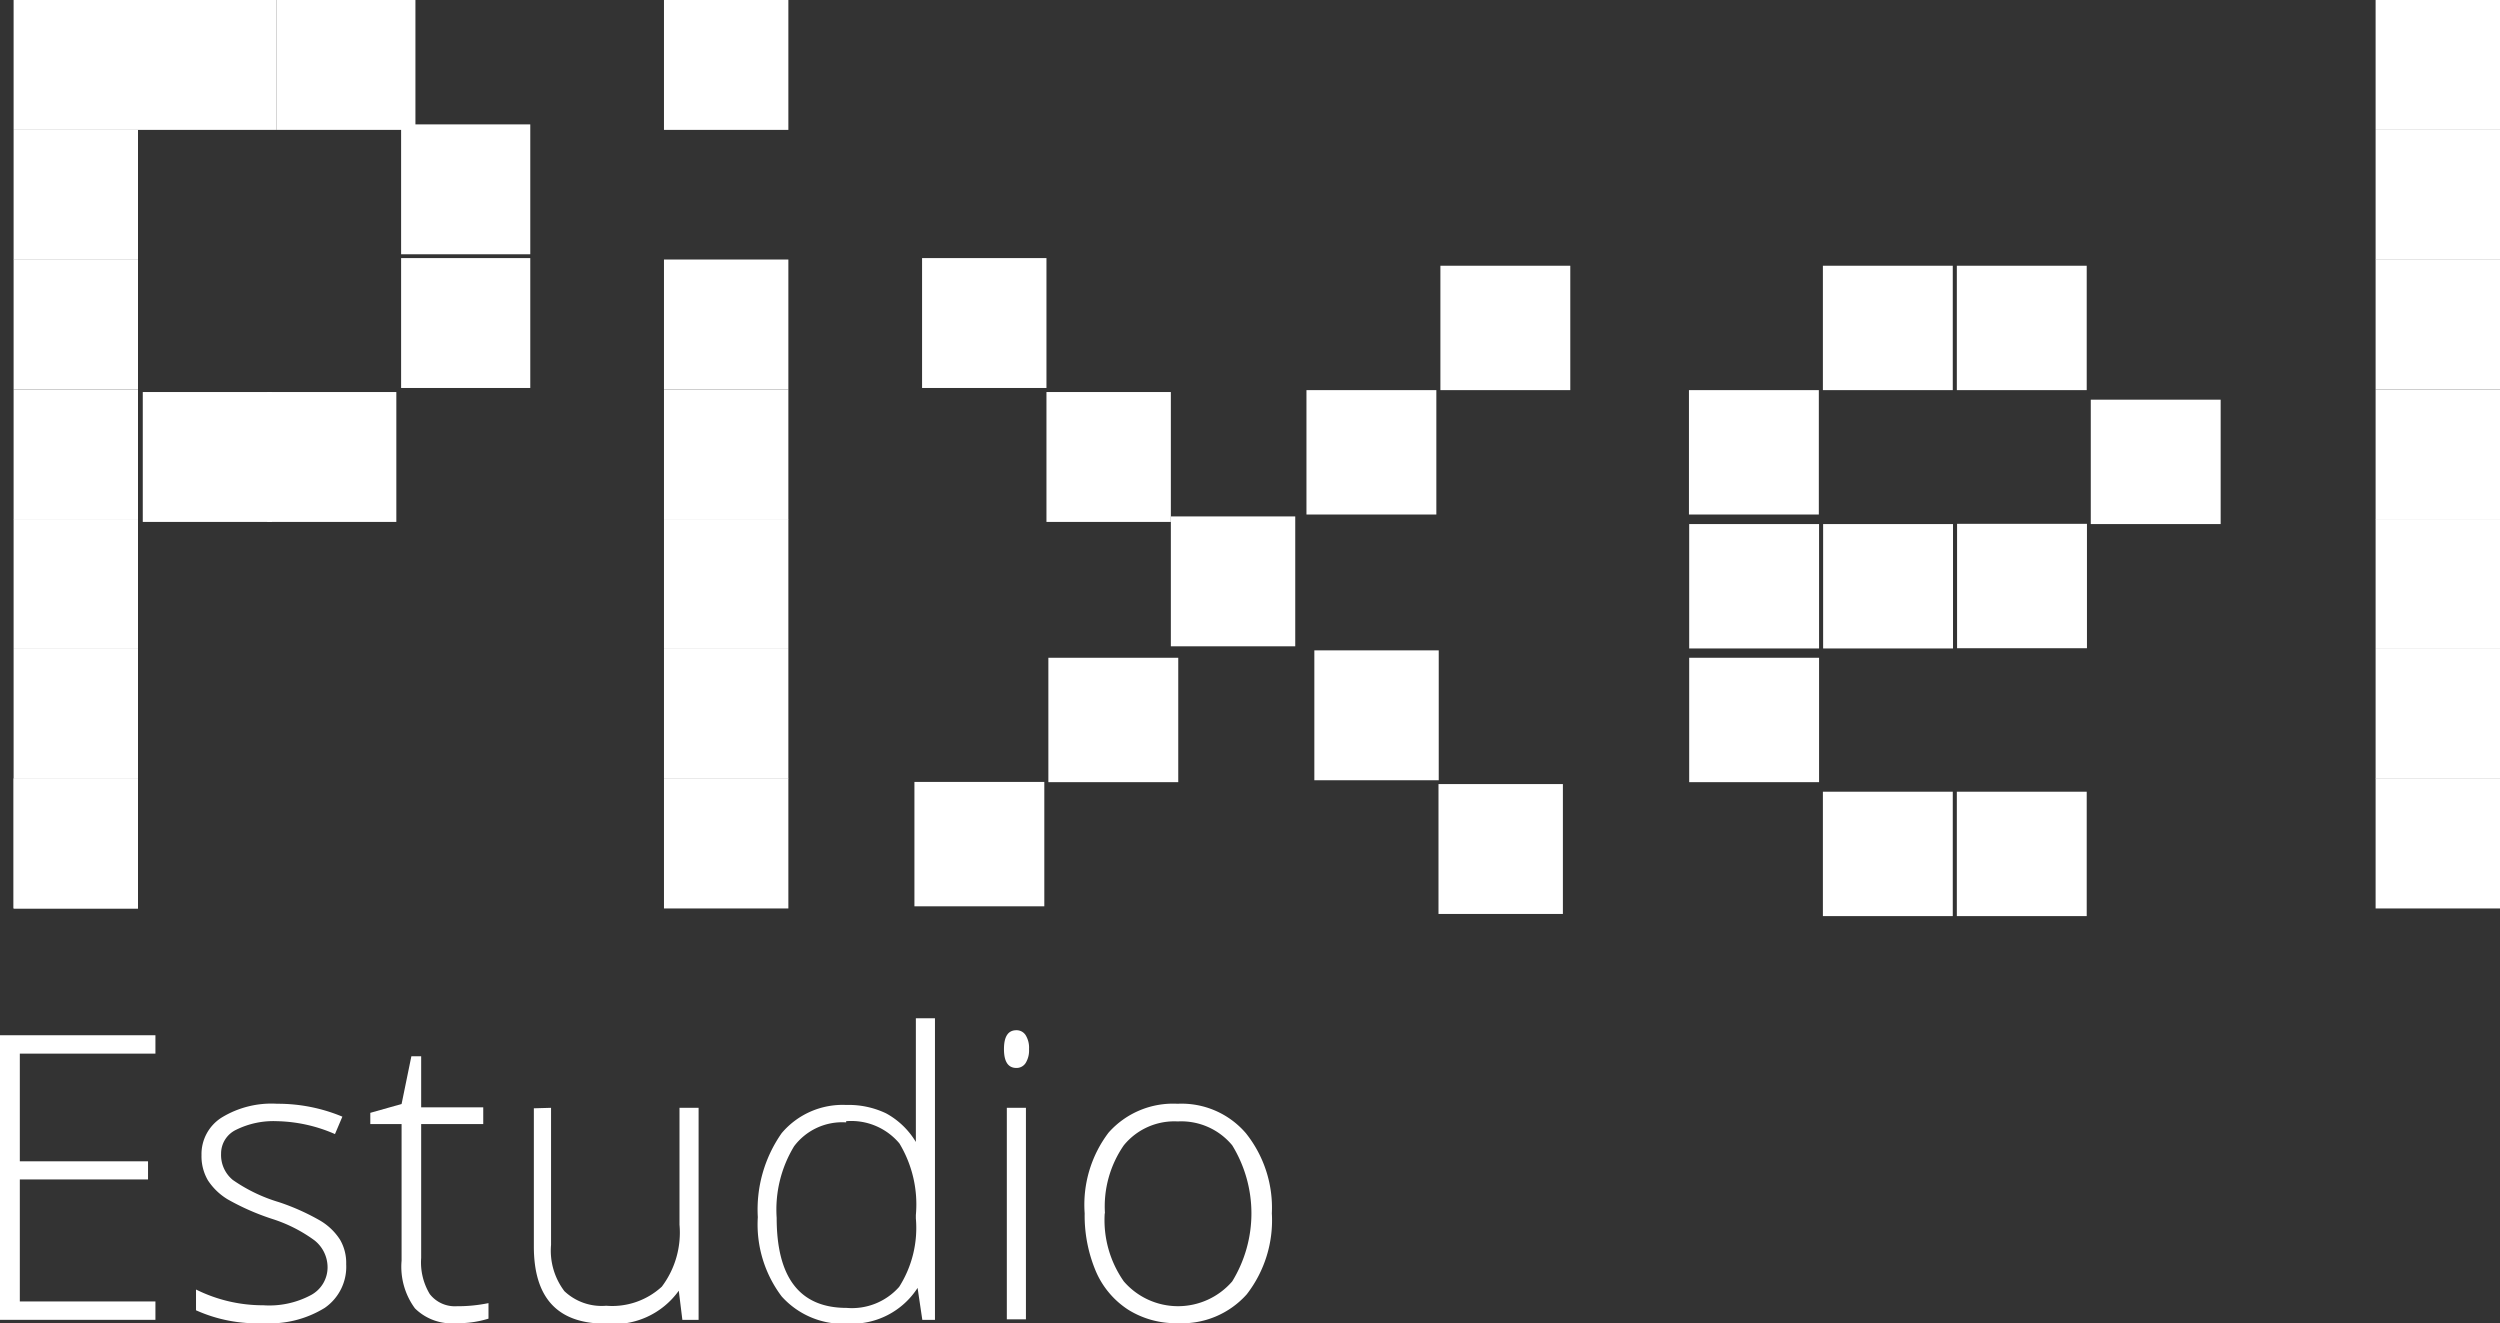 <svg id="Modo_de_aislamiento" data-name="Modo de aislamiento" xmlns="http://www.w3.org/2000/svg" viewBox="0 0 104.71 55.42"><rect x="0" y="0" width="104.71" height="55.42" fill="#333333" stroke="none"/><defs><style>.cls-1{fill:#fff;}</style></defs><rect class="cls-1" x="0.57" y="32.61" width="5.21" height="5.44"/><rect class="cls-1" x="0.57" y="32.61" width="5.21" height="5.44"/><rect class="cls-1" x="0.57" y="27.18" width="5.21" height="5.44"/><rect class="cls-1" x="0.57" y="21.74" width="5.21" height="5.44"/><rect class="cls-1" x="0.57" y="16.31" width="5.21" height="5.44"/><rect class="cls-1" x="0.57" y="10.87" width="5.21" height="5.44"/><rect class="cls-1" x="0.57" y="5.44" width="5.21" height="5.44"/><rect class="cls-1" x="0.57" width="5.21" height="5.44"/><rect class="cls-1" x="99.5" y="32.61" width="5.21" height="5.44"/><rect class="cls-1" x="99.5" y="27.18" width="5.21" height="5.44"/><rect class="cls-1" x="99.5" y="21.74" width="5.21" height="5.44"/><rect class="cls-1" x="99.5" y="16.31" width="5.21" height="5.44"/><rect class="cls-1" x="99.5" y="10.87" width="5.21" height="5.44"/><rect class="cls-1" x="99.5" y="5.44" width="5.21" height="5.44"/><rect class="cls-1" x="99.5" width="5.21" height="5.44"/><rect class="cls-1" x="27.81" y="32.61" width="5.21" height="5.44"/><rect class="cls-1" x="27.81" y="27.18" width="5.21" height="5.44"/><rect class="cls-1" x="27.81" y="21.74" width="5.21" height="5.44"/><rect class="cls-1" x="27.81" y="16.31" width="5.21" height="5.44"/><rect class="cls-1" x="27.81" y="10.87" width="5.21" height="5.44"/><rect class="cls-1" x="27.81" width="5.21" height="5.44"/><rect class="cls-1" x="38.62" y="10.81" width="5.21" height="5.44"/><rect class="cls-1" x="43.83" y="16.42" width="5.21" height="5.44"/><rect class="cls-1" x="49.04" y="21.63" width="5.21" height="5.44"/><rect class="cls-1" x="55.05" y="27.24" width="5.21" height="5.44"/><rect class="cls-1" x="60.25" y="32.84" width="5.21" height="5.44"/><rect class="cls-1" x="967.01" y="1271.74" width="5.21" height="5.44" transform="translate(1337.51 -955.88) rotate(90)"/><rect class="cls-1" x="983.04" y="1271.74" width="5.21" height="5.44" transform="translate(1353.53 -971.91) rotate(90)"/><rect class="cls-1" x="988.64" y="1271.74" width="5.21" height="5.44" transform="translate(1359.14 -977.51) rotate(90)"/><rect class="cls-1" x="994.25" y="1277.35" width="5.21" height="5.44" transform="translate(1370.36 -977.51) rotate(90)"/><rect class="cls-1" x="988.64" y="1282.55" width="5.21" height="5.44" transform="translate(1369.96 -966.7) rotate(90)"/><rect class="cls-1" x="983.04" y="1282.55" width="5.21" height="5.44" transform="translate(1364.35 -961.09) rotate(90)"/><rect class="cls-1" x="977.43" y="1282.55" width="5.21" height="5.44" transform="translate(1358.74 -955.48) rotate(90)"/><rect class="cls-1" x="988.64" y="1293.77" width="5.21" height="5.44" transform="translate(1381.17 -955.48) rotate(90)"/><rect class="cls-1" x="983.04" y="1293.77" width="5.21" height="5.44" transform="translate(1375.56 -949.88) rotate(90)"/><rect class="cls-1" x="977.43" y="1276.95" width="5.21" height="5.44" transform="translate(1353.13 -961.09) rotate(90)"/><rect class="cls-1" x="977.43" y="1288.16" width="5.21" height="5.44" transform="translate(1364.35 -949.88) rotate(90)"/><rect class="cls-1" x="961.41" y="1276.95" width="5.21" height="5.44" transform="translate(1337.11 -945.07) rotate(90)"/><rect class="cls-1" x="950.59" y="1288.16" width="5.21" height="5.44" transform="translate(1337.51 -923.04) rotate(90)"/><rect class="cls-1" x="944.98" y="1293.37" width="5.21" height="5.44" transform="translate(1337.11 -912.23) rotate(90)"/><rect class="cls-1" x="5.78" width="5.81" height="5.44"/><rect class="cls-1" x="11.59" width="5.81" height="5.44"/><rect class="cls-1" x="16.8" y="5.21" width="5.41" height="5.44"/><rect class="cls-1" x="16.8" y="10.81" width="5.41" height="5.44"/><rect class="cls-1" x="11.19" y="16.42" width="5.41" height="5.44"/><rect class="cls-1" x="5.98" y="16.42" width="5.41" height="5.44"/><path class="cls-1" d="M913.07,1316h-6.51v-11.92h6.51v.77h-5.68v4.51h5.37v.76h-5.37v5.11h5.68Z" transform="translate(-906.56 -1260.72)"/><path class="cls-1" d="M921.06,1313.67a2.09,2.09,0,0,1-.9,1.83,4.38,4.38,0,0,1-2.57.64,6.21,6.21,0,0,1-2.82-.54v-.87a6.28,6.28,0,0,0,2.82.66,3.7,3.7,0,0,0,2-.43,1.32,1.32,0,0,0,.69-1.16,1.44,1.44,0,0,0-.55-1.13,6.14,6.14,0,0,0-1.78-.9,10.12,10.12,0,0,1-1.86-.82,2.59,2.59,0,0,1-.82-.79,2,2,0,0,1-.27-1.06,1.81,1.81,0,0,1,.84-1.57,4,4,0,0,1,2.33-.58,7,7,0,0,1,2.73.54l-.31.73a6.34,6.34,0,0,0-2.42-.54,3.52,3.52,0,0,0-1.72.36,1.1,1.1,0,0,0-.63,1,1.35,1.35,0,0,0,.49,1.1,6.72,6.72,0,0,0,1.93.93,9.43,9.43,0,0,1,1.74.78,2.49,2.49,0,0,1,.82.79A1.93,1.93,0,0,1,921.06,1313.67Z" transform="translate(-906.56 -1260.72)"/><path class="cls-1" d="M925.69,1315.43a6.44,6.44,0,0,0,1.33-.13v.65a4.27,4.27,0,0,1-1.35.19,2.19,2.19,0,0,1-1.73-.62,2.94,2.94,0,0,1-.56-2v-5.72h-1.31v-.47l1.31-.37.41-2h.41v2.14h2.6v.7h-2.6v5.61a2.57,2.57,0,0,0,.36,1.51A1.33,1.33,0,0,0,925.69,1315.43Z" transform="translate(-906.56 -1260.72)"/><path class="cls-1" d="M929.64,1307.12v5.74a2.81,2.81,0,0,0,.56,1.94,2.27,2.27,0,0,0,1.75.61,3.07,3.07,0,0,0,2.33-.8,3.77,3.77,0,0,0,.74-2.6v-4.89h.8V1316h-.68l-.15-1.22h0a3.34,3.34,0,0,1-3.07,1.38c-2,0-3-1.07-3-3.23v-5.79Z" transform="translate(-906.56 -1260.72)"/><path class="cls-1" d="M942,1307a3.64,3.64,0,0,1,1.67.35,3.29,3.29,0,0,1,1.25,1.2h0c0-.69,0-1.36,0-2v-3.18h.8V1316h-.53l-.2-1.35H945a3.27,3.27,0,0,1-2.9,1.51,3.46,3.46,0,0,1-2.8-1.14,5,5,0,0,1-1-3.32,5.57,5.57,0,0,1,1-3.52A3.34,3.34,0,0,1,942,1307Zm0,.73a2.52,2.52,0,0,0-2.18,1,5.11,5.11,0,0,0-.73,3q0,3.77,2.93,3.77a2.64,2.64,0,0,0,2.2-.88,4.6,4.6,0,0,0,.7-2.87v-.14a4.94,4.94,0,0,0-.69-3A2.63,2.63,0,0,0,942,1307.68Z" transform="translate(-906.56 -1260.72)"/><path class="cls-1" d="M948.61,1304.66c0-.52.17-.79.52-.79a.45.45,0,0,1,.39.21,1,1,0,0,1,.14.58,1,1,0,0,1-.14.58.45.45,0,0,1-.39.21C948.78,1305.45,948.61,1305.18,948.61,1304.66Zm.92,11.32h-.8v-8.86h.8Z" transform="translate(-906.56 -1260.72)"/><path class="cls-1" d="M959.83,1311.54a5.06,5.06,0,0,1-1.05,3.39,3.63,3.63,0,0,1-2.9,1.21,3.75,3.75,0,0,1-2.06-.56,3.61,3.61,0,0,1-1.36-1.61,6,6,0,0,1-.47-2.43,5,5,0,0,1,1-3.38,3.61,3.61,0,0,1,2.89-1.21,3.55,3.55,0,0,1,2.86,1.23A5,5,0,0,1,959.83,1311.54Zm-7,0a4.47,4.47,0,0,0,.8,2.85,3,3,0,0,0,4.54,0,5.45,5.45,0,0,0,0-5.7,2.77,2.77,0,0,0-2.28-1,2.73,2.73,0,0,0-2.26,1A4.5,4.5,0,0,0,952.84,1311.54Z" transform="translate(-906.56 -1260.72)"/></svg>